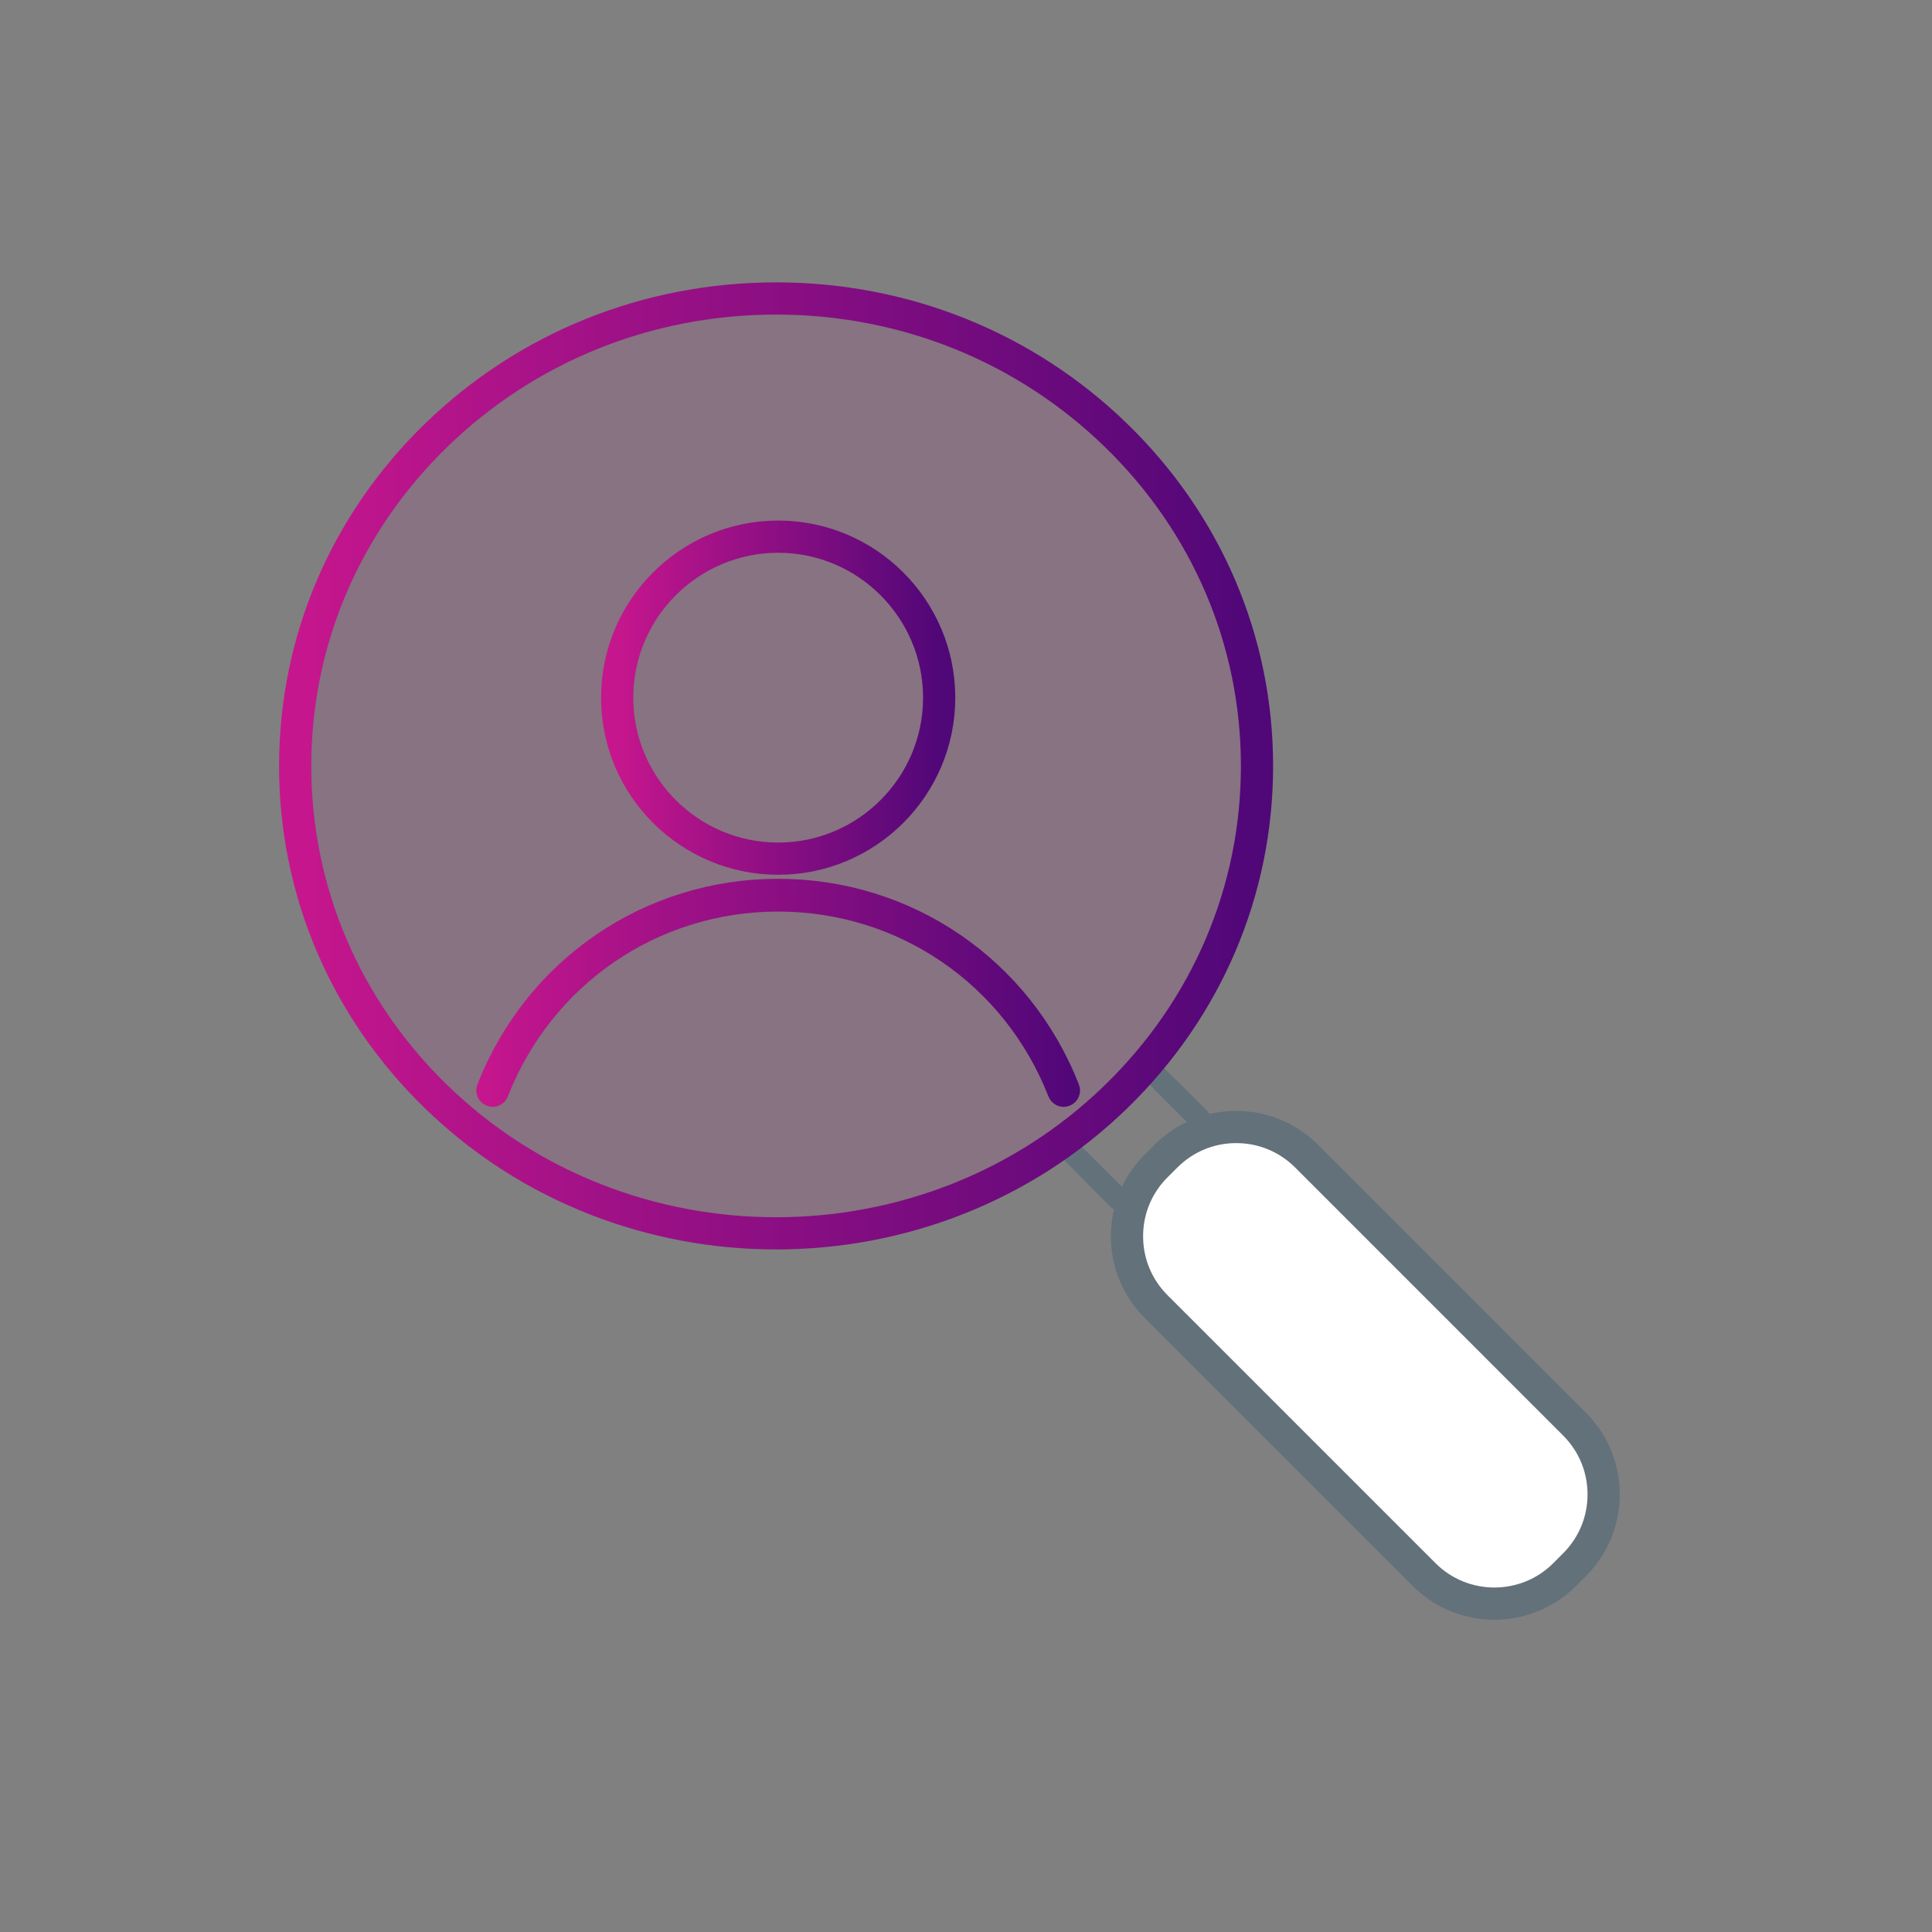 <?xml version="1.0" encoding="UTF-8"?>
<svg width="72px" height="72px" viewBox="0 0 72 72" version="1.1" xmlns="http://www.w3.org/2000/svg" xmlns:xlink="http://www.w3.org/1999/xlink">
    <rect x="0" y="0" width="72" height="72" fill="#808080" stroke="none"/>
    <!-- Generator: Sketch 55.2 (78181) - https://sketchapp.com -->
    <title>icon-search</title>
    <desc>Created with Sketch.</desc>
    <defs>
        <linearGradient x1="100%" y1="50%" x2="-2.22044605e-14%" y2="50%" id="linearGradient-1">
            <stop stop-color="#500778" offset="0%"></stop>
            <stop stop-color="#C6168D" offset="100%"></stop>
        </linearGradient>
        <linearGradient x1="100%" y1="50%" x2="-2.22044605e-14%" y2="50%" id="linearGradient-2">
            <stop stop-color="#500778" offset="0%"></stop>
            <stop stop-color="#C6168D" offset="100%"></stop>
        </linearGradient>
        <linearGradient x1="100%" y1="50%" x2="-2.22044605e-14%" y2="50%" id="linearGradient-3">
            <stop stop-color="#500778" offset="0%"></stop>
            <stop stop-color="#C6168D" offset="100%"></stop>
        </linearGradient>
    </defs>
    <g id="Icons" stroke="none" stroke-width="1" fill="none" fill-rule="evenodd">
        <g id="DB-Icons" transform="translate(-984, 0)">
            <g id="icon-search" transform="translate(984, 0)">
                <g id="Group-15" transform="translate(11, 11)">
                    <polygon id="Fill-7" fill="#62717A" fill-rule="nonzero" points="30.425 34 28 31.574 28.574 31 31 33.425"></polygon>
                    <polygon id="Fill-7-Copy" fill="#62717A" fill-rule="nonzero" points="31.425 35 29 32.574 29.574 32 32 34.425"></polygon>
                    <polygon id="Fill-9" fill="#62717A" fill-rule="nonzero" points="33.425 31 31 28.575 31.575 28 34 30.425"></polygon>
                    <polygon id="Fill-9-Copy" fill="#62717A" fill-rule="nonzero" points="34.425 32 32 29.575 32.575 29 35 31.425"></polygon>
                    <path d="M44.691,48.762 C43.743,48.762 42.795,48.401 42.073,47.679 L32.084,37.69 C31.385,36.99 31,36.061 31,35.071 C31,34.082 31.385,33.152 32.084,32.453 L32.453,32.085 C33.152,31.386 34.082,31 35.071,31 C36.06,31 36.99,31.386 37.69,32.085 L47.678,42.074 C48.377,42.773 48.763,43.703 48.763,44.692 C48.763,45.681 48.378,46.611 47.678,47.31 L47.31,47.679 C46.589,48.401 45.64,48.762 44.691,48.762" id="Path" stroke="#62717A" stroke-width="1.2" fill="#FFFFFF" fill-rule="nonzero"></path>
                    <path d="M17.922,34.963 C13.333,34.963 8.743,33.265 5.249,29.868 C1.864,26.577 0,22.202 0,17.547 C0,12.893 1.864,8.517 5.249,5.227 C8.634,1.936 13.135,0.123 17.922,0.123 C22.71,0.123 27.21,1.936 30.595,5.227 C33.98,8.517 35.845,12.893 35.845,17.547 C35.845,22.202 33.98,26.577 30.595,29.868 C27.101,33.265 22.512,34.963 17.922,34.963" id="Path" stroke="url(#linearGradient-1)" stroke-width="1.2" fill-opacity="0.1" fill="#C8038E" fill-rule="nonzero"></path>
                    <path d="M28.641,30 C28.498,30 28.362,29.913 28.306,29.771 C26.628,25.488 22.583,22.721 17.999,22.721 C13.417,22.721 9.372,25.488 7.693,29.769 C7.621,29.953 7.412,30.048 7.228,29.972 C7.043,29.899 6.953,29.69 7.025,29.504 C8.812,24.945 13.12,22 17.999,22 C22.88,22 27.188,24.947 28.975,29.508 C29.048,29.693 28.957,29.902 28.772,29.974 C28.729,29.992 28.685,30 28.641,30" id="Fill-11" stroke="url(#linearGradient-2)" stroke-width="0.5" fill="url(#linearGradient-2)" fill-rule="nonzero"></path>
                    <path d="M18,21 C14.692,21 12,18.309 12,15 C12,11.692 14.692,9 18,9 C21.308,9 24,11.692 24,15 C24,18.309 21.308,21 18,21" id="Path" stroke="url(#linearGradient-3)" stroke-width="1.2"></path>
                </g>
            </g>
        </g>
    </g>
</svg>